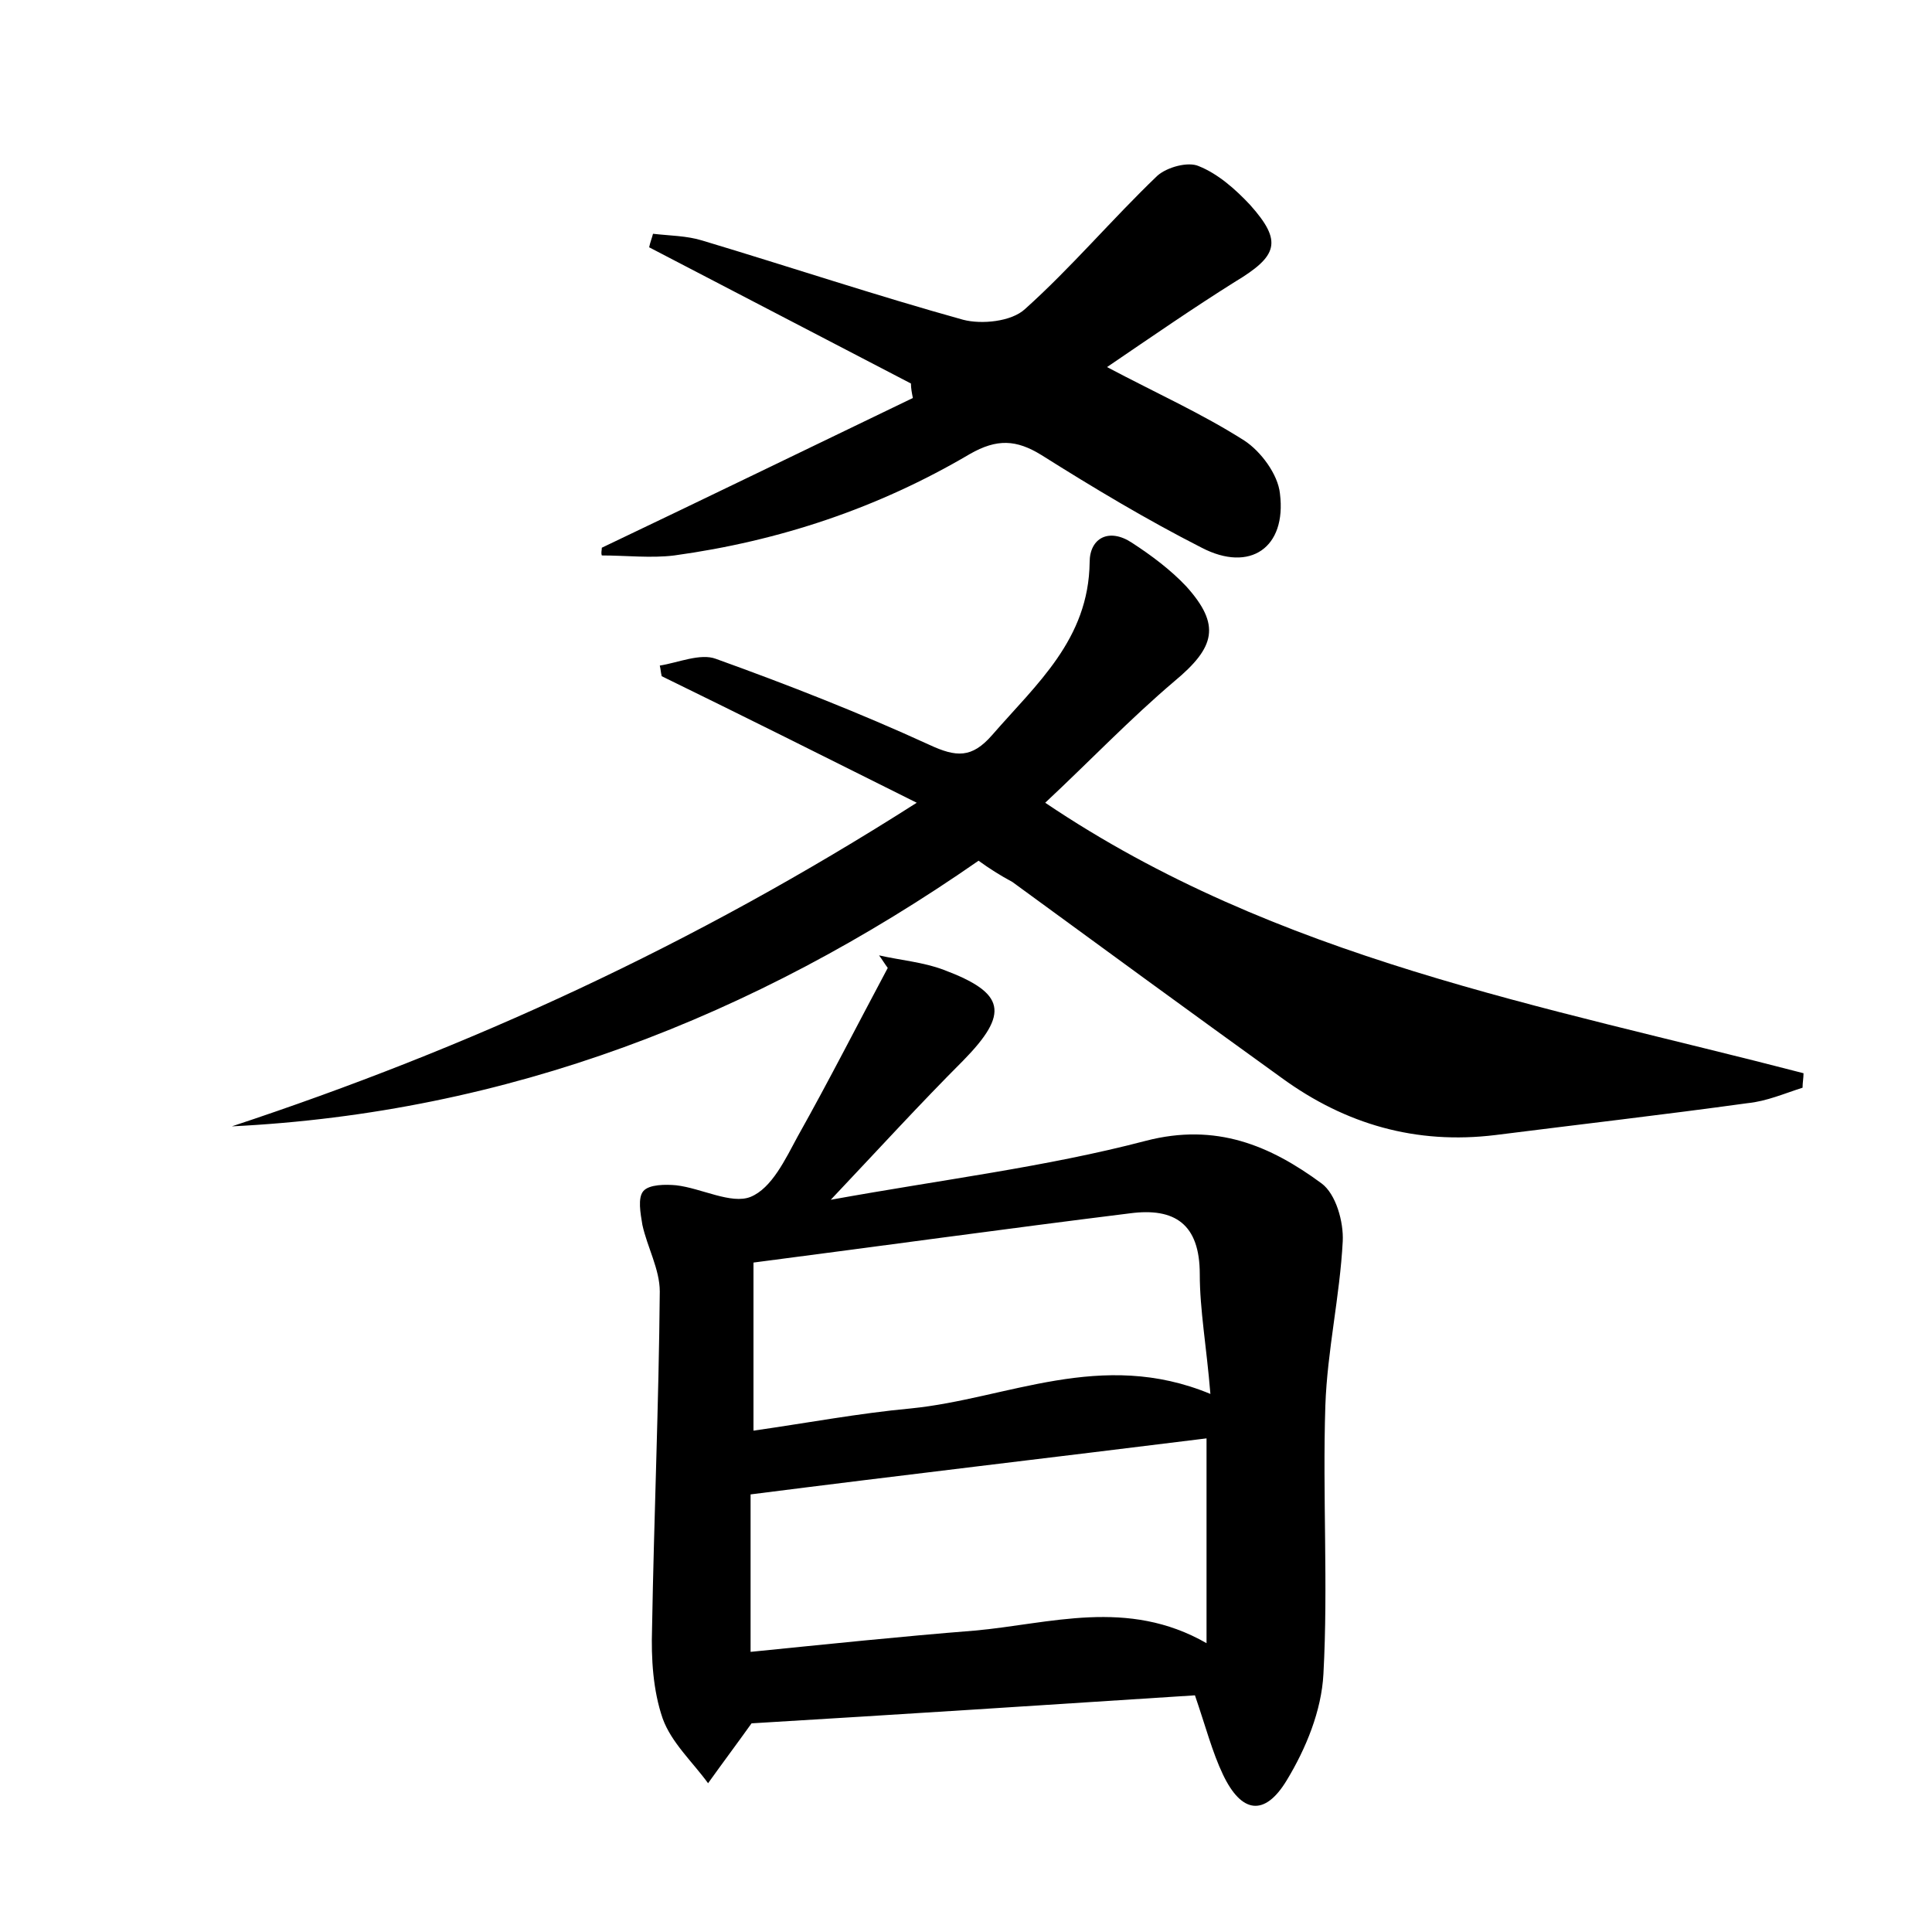 <?xml version="1.0" encoding="utf-8"?>
<!-- Generator: Adobe Illustrator 22.0.0, SVG Export Plug-In . SVG Version: 6.00 Build 0)  -->
<svg version="1.1" id="图层_1" xmlns="http://www.w3.org/2000/svg" xmlns:xlink="http://www.w3.org/1999/xlink" x="0px" y="0px"
	 viewBox="0 0 200 200" style="enable-background:new 0 0 200 200;" xml:space="preserve">
<style type="text/css">
	.st0{fill:#FFFFFF;}
</style>
<g>
	
	<path d="M123.7,175.5c-15.4,1-30.9,2-45.9,2.9c-1.5,2.1-3,4.1-4.5,6.2c-1.6-2.2-3.8-4.2-4.7-6.7c-1-2.9-1.2-6.2-1.1-9.3
		c0.2-11.6,0.7-23.3,0.8-34.9c0-2.3-1.3-4.6-1.8-6.9c-0.2-1.2-0.5-2.8,0.1-3.5c0.6-0.7,2.3-0.7,3.4-0.6c2.6,0.3,5.7,2,7.7,1.2
		c2.2-0.9,3.6-3.9,4.9-6.3c3.2-5.7,6.2-11.6,9.3-17.4c-0.3-0.4-0.6-0.9-0.9-1.3c2.2,0.5,4.6,0.7,6.7,1.5c6.4,2.4,6.8,4.5,2,9.4
		c-4.4,4.4-8.6,9-13.7,14.4c11.6-2.1,22.3-3.4,32.6-6.1c7.3-1.9,12.9,0.5,18.2,4.4c1.5,1.1,2.3,4,2.2,6c-0.3,5.7-1.6,11.3-1.8,17
		c-0.3,9.3,0.3,18.6-0.2,27.8c-0.2,3.8-1.8,7.7-3.8,11c-2.3,3.8-4.7,3.4-6.6-0.6C125.5,181.4,124.8,178.7,123.7,175.5z M124.9,148.9
		c-16.1,2-31.5,3.8-47.2,5.8c0,5.2,0,10.5,0,16.3c8-0.8,15.6-1.6,23.2-2.2c7.8-0.7,15.8-3.4,24,1.3
		C124.9,162.6,124.9,155.8,124.9,148.9z M125.3,144.3c-0.4-4.9-1.1-8.7-1.1-12.4c0-5.2-2.6-6.9-7.2-6.3c-12.9,1.6-25.9,3.4-39,5.1
		c0,5.9,0,11.5,0,17.4c5.6-0.8,10.9-1.8,16.3-2.3C104.3,144.8,114,139.6,125.3,144.3z"/>
	<path d="M101.3,89.1C78,105.3,52.5,115.2,24,116.6c24.5-8.1,47.7-18.7,70.9-33.5c-9.6-4.8-18-9-26.4-13.1c-0.1-0.4-0.1-0.7-0.2-1.1
		c1.9-0.3,4.2-1.3,5.8-0.7c7.5,2.7,14.9,5.6,22.1,8.9c2.8,1.3,4.4,1.4,6.5-1c4.6-5.3,10-9.9,10.1-17.9c0-2.5,2-3.6,4.4-2
		c2,1.3,4,2.8,5.6,4.5c3.6,4,3,6.3-1.2,9.8c-4.6,3.9-8.8,8.3-13.4,12.6c24,16.2,51.6,21,78.5,28c0,0.5-0.1,1-0.1,1.5
		c-1.9,0.6-3.7,1.4-5.7,1.6c-8.7,1.2-17.4,2.2-26.1,3.3c-8.2,1-15.5-1.1-22.1-5.9c-9.3-6.7-18.6-13.5-27.9-20.3
		C103.5,90.6,102.4,89.9,101.3,89.1z"/>
	<path d="M62.3,56.7C73,51.6,83.7,46.4,94.5,41.2c-0.1-0.5-0.2-1-0.2-1.5c-9-4.7-18.1-9.4-27.1-14.1c0.1-0.5,0.3-1,0.4-1.4
		c1.7,0.2,3.5,0.2,5.1,0.7c9,2.7,18,5.7,27,8.2c1.9,0.5,5,0.2,6.4-1.1c4.8-4.3,9-9.3,13.7-13.8c1-0.9,3.2-1.5,4.3-1
		c2,0.8,3.8,2.4,5.3,4c3.4,3.8,2.9,5.3-1.6,8c-4.3,2.7-8.5,5.6-13.2,8.8c5.1,2.7,9.8,4.8,14.2,7.6c1.7,1.1,3.5,3.5,3.7,5.5
		c0.7,5.6-3.1,8.2-8.1,5.6c-5.7-2.9-11.2-6.2-16.6-9.6c-2.6-1.6-4.6-1.7-7.4-0.1c-9.5,5.6-19.7,9-30.6,10.5c-2.4,0.3-5,0-7.5,0
		C62.2,57.2,62.3,57,62.3,56.7z"/>
	
	
</g>
</svg>
